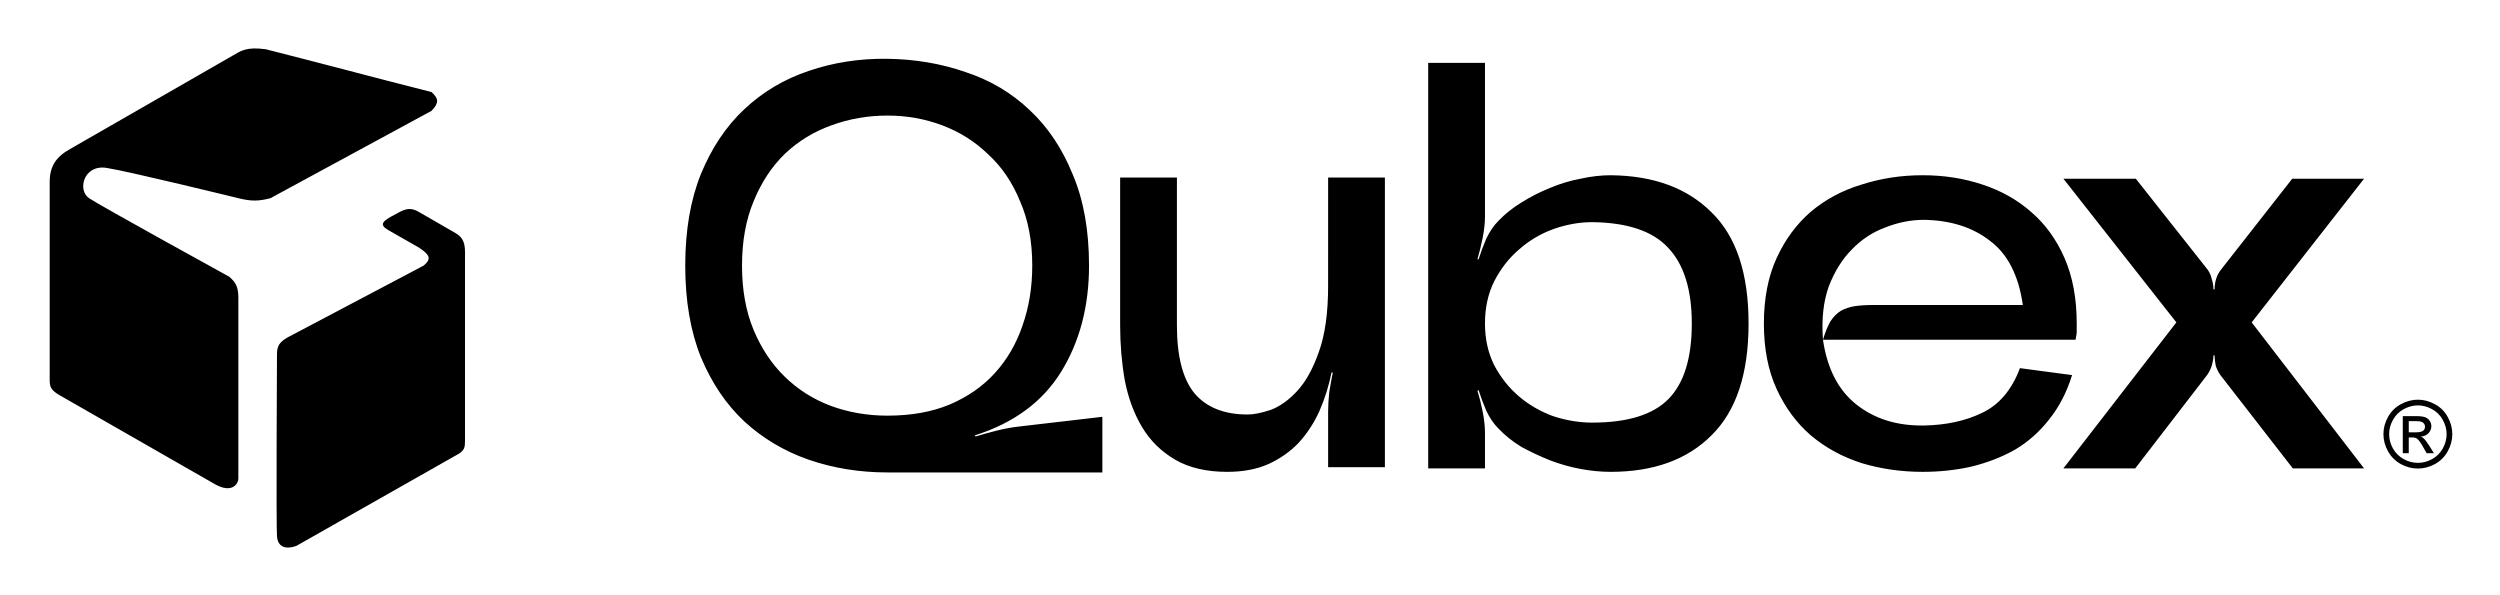 <svg xmlns="http://www.w3.org/2000/svg" role="img" viewBox="-13.97 -8.97 752.44 178.94"><title>Group 3.svg</title><path d="M253.125 133.221c-8.369 0-16.274-1.279-23.713-3.836-7.324-2.558-13.775-6.394-19.355-11.508-5.463-5.115-9.822-11.567-13.077-19.355-3.138-7.788-4.708-16.971-4.708-27.549 0-10.578 1.57-19.761 4.708-27.549 3.255-7.904 7.614-14.414 13.077-19.529 5.58-5.231 12.031-9.067 19.355-11.508 7.439-2.557 15.344-3.778 23.713-3.662 8.37.116 16.216 1.453 23.539 4.01 7.44 2.441 13.891 6.277 19.354 11.508 5.464 5.115 9.765 11.566 12.903 19.354 3.255 7.672 4.882 16.797 4.882 27.375 0 12.205-2.789 22.841-8.369 31.908-5.58 9.067-14.24 15.461-25.98 19.18l.174.349c1.86-.581 3.953-1.162 6.277-1.744 2.325-.581 4.476-.988 6.452-1.22l25.457-2.964v16.739h-64.689zm0-107.408c-5.928 0-11.566.988-16.913 2.964-5.231 1.86-9.881 4.708-13.949 8.544-3.952 3.836-7.091 8.602-9.416 14.298-2.325 5.58-3.487 12.031-3.487 19.354 0 7.323 1.162 13.775 3.487 19.354 2.325 5.58 5.464 10.288 9.416 14.124 3.952 3.836 8.544 6.742 13.774 8.718 5.348 1.976 11.043 2.964 17.088 2.964 7.091 0 13.31-1.104 18.657-3.313 5.463-2.325 9.997-5.463 13.6-9.416 3.72-4.068 6.51-8.834 8.37-14.297 1.976-5.58 2.964-11.624 2.964-18.134 0-7.323-1.221-13.775-3.662-19.354-2.325-5.696-5.521-10.404-9.59-14.123-3.952-3.836-8.544-6.742-13.774-8.718-5.231-1.976-10.753-2.964-16.565-2.964zM355.423 133.046c-6.277 0-11.508-1.22-15.693-3.661-4.184-2.442-7.497-5.696-9.938-9.765-2.441-4.068-4.185-8.776-5.231-14.123-.93-5.347-1.395-10.869-1.395-16.565V44.47h17.088v44.463c0 9.299 1.743 16.1 5.23 20.401 3.604 4.301 8.951 6.451 16.042 6.451 1.86 0 4.185-.465 6.974-1.395 2.79-1.046 5.464-2.964 8.021-5.754 2.557-2.79 4.708-6.684 6.452-11.682 1.859-5.115 2.789-11.741 2.789-19.877V44.47h17.088v87.181h-17.088v-16.739c0-1.859.117-3.836.349-5.928.349-2.092.698-4.01 1.046-5.754l-.348-.174c-.814 4.068-2.035 7.962-3.662 11.682-1.628 3.604-3.72 6.8-6.277 9.59-2.558 2.674-5.638 4.824-9.241 6.451-3.488 1.512-7.556 2.267-12.206 2.267zM415.885 132V9.946h17.088V56.152c0 1.976-.233 4.127-.698 6.451-.465 2.325-.988 4.475-1.569 6.452h.349c.581-1.86 1.336-3.894 2.266-6.103 1.046-2.209 2.267-4.01 3.662-5.405 1.976-2.092 4.301-3.952 6.974-5.58 2.79-1.744 5.638-3.197 8.544-4.359 3.022-1.279 6.103-2.209 9.241-2.79 3.139-.698 6.161-1.046 9.067-1.046 12.903.116 23.016 3.836 30.34 11.159 7.439 7.207 11.159 18.366 11.159 33.478 0 15.112-3.72 26.329-11.159 33.652-7.324 7.324-17.437 10.985-30.34 10.985-2.906 0-5.928-.29-9.067-.872-3.138-.581-6.219-1.453-9.241-2.615-2.906-1.163-5.754-2.499-8.544-4.01-2.673-1.628-4.998-3.488-6.974-5.58-1.395-1.395-2.616-3.197-3.662-5.405-.93-2.209-1.685-4.243-2.266-6.103l-.349.174c.581 1.86 1.104 3.953 1.569 6.277.465 2.325.698 4.476.698 6.452V132h-17.088zm17.088-43.591c0 4.65.929 8.834 2.789 12.554 1.976 3.72 4.476 6.859 7.498 9.416 3.022 2.557 6.451 4.533 10.287 5.928 3.953 1.279 7.847 1.918 11.683 1.918 10.694 0 18.366-2.383 23.016-7.149 4.649-4.766 6.974-12.321 6.974-22.667 0-10.229-2.383-17.843-7.149-22.842-4.649-4.998-12.263-7.556-22.841-7.672-3.836 0-7.73.698-11.683 2.092-3.836 1.395-7.265 3.429-10.287 6.103-3.022 2.557-5.522 5.754-7.498 9.59-1.86 3.72-2.789 7.963-2.789 12.729zM564.69 133.046c-6.393 0-12.496-.872-18.308-2.615-5.812-1.86-10.927-4.65-15.344-8.37-4.301-3.719-7.73-8.369-10.287-13.949-2.558-5.579-3.836-12.147-3.836-19.703 0-7.556 1.278-14.123 3.836-19.703 2.557-5.58 5.986-10.229 10.287-13.949 4.417-3.72 9.532-6.452 15.344-8.195 5.812-1.86 11.915-2.79 18.308-2.79 6.394 0 12.38.93 17.96 2.79 5.696 1.86 10.636 4.65 14.821 8.369 4.184 3.603 7.497 8.195 9.938 13.775 2.441 5.58 3.662 12.147 3.662 19.703v2.615c0 .349-.116 1.104-.349 2.267H534.7c1.278 8.719 4.649 15.228 10.113 19.529 5.463 4.301 12.205 6.393 20.226 6.277 6.742-.116 12.612-1.395 17.611-3.836 5.114-2.441 8.892-6.916 11.333-13.426l15.693 2.092c-1.627 5.231-3.952 9.707-6.975 13.426-2.906 3.72-6.335 6.743-10.287 9.067-3.952 2.209-8.311 3.894-13.077 5.057-4.65 1.046-9.532 1.569-14.647 1.569zm.349-75.848c-3.836 0-7.672.755-11.508 2.267-3.836 1.395-7.207 3.603-10.113 6.626-2.906 2.906-5.231 6.626-6.975 11.159-1.627 4.534-2.208 9.881-1.743 16.041.697-2.325 1.453-4.185 2.267-5.58.929-1.395 1.976-2.441 3.138-3.139 1.279-.698 2.674-1.162 4.185-1.395 1.627-.233 3.487-.349 5.579-.349h44.986c-1.279-8.951-4.591-15.402-9.939-19.354-5.23-4.068-11.856-6.161-19.877-6.277zm42.024-12.38h21.796l21.621 27.375c.581.814.988 1.744 1.22 2.79.349 1.046.523 2.092.523 3.139h.349c0-2.325.639-4.301 1.918-5.928l21.447-27.375h21.621l-33.827 43.242L697.558 132h-21.447l-21.795-28.073c-.582-.813-1.047-1.743-1.395-2.789-.233-1.163-.349-2.209-.349-3.139h-.349c0 .93-.174 1.976-.523 3.139-.348 1.046-.813 1.976-1.395 2.789L628.684 132h-21.621l34.001-43.94-34.001-43.242zm106.694 66.507c1.74 0 3.438.449 5.096 1.346 1.658.889 2.949 2.166 3.874 3.833.925 1.658 1.387 3.388 1.387 5.193 0 1.785-.458 3.503-1.373 5.151-.907 1.648-2.185 2.931-3.833 3.846-1.639.907-3.356 1.36-5.151 1.36s-3.517-.453-5.166-1.36c-1.639-.915-2.917-2.198-3.832-3.846-.916-1.648-1.374-3.366-1.374-5.151 0-1.805.462-3.535 1.387-5.193.935-1.667 2.23-2.944 3.888-3.833 1.658-.897 3.356-1.346 5.097-1.346zm0 1.717c-1.457 0-2.876.376-4.259 1.127-1.374.741-2.45 1.808-3.228 3.2-.779 1.383-1.168 2.826-1.168 4.328 0 1.492.38 2.926 1.14 4.299.77 1.365 1.841 2.432 3.215 3.201 1.374.76 2.807 1.14 4.3 1.14 1.492 0 2.926-.38 4.299-1.14 1.374-.769 2.441-1.836 3.201-3.201.76-1.373 1.14-2.807 1.14-4.299 0-1.502-.389-2.945-1.167-4.328-.77-1.392-1.846-2.459-3.229-3.2-1.383-.751-2.797-1.127-4.244-1.127zm-4.547 14.383V116.27h3.832c1.31 0 2.258.106 2.844.316.586.202 1.053.559 1.401 1.072.348.513.522 1.058.522 1.635 0 .815-.293 1.524-.879 2.129-.577.604-1.346.943-2.308 1.016.394.165.71.362.948.591.449.44.998 1.177 1.648 2.212l1.36 2.184h-2.198l-.989-1.758c-.778-1.383-1.406-2.249-1.882-2.597-.329-.256-.81-.384-1.442-.384h-1.058v4.739h-1.799zm1.799-6.278h2.184c1.044 0 1.754-.156 2.13-.467.384-.311.577-.723.577-1.236 0-.33-.092-.623-.275-.88-.183-.265-.44-.462-.769-.59-.321-.128-.921-.193-1.8-.193h-2.047v3.366zM66.04 5.858c20.237 5.137 29.651 7.748 49.889 12.885 2.096 1.96 2.346 3.171 0 5.637L67.416 50.686c-3.559.908-5.65.977-9.647 0 0 0-32.801-8.053-39.692-9.127-6.891-1.074-8.82 6.728-5.237 9.127 3.583 2.398 42.173 23.622 42.173 23.622 2.009 1.736 2.702 3.053 2.756 6.174v54.491c0 1.879-2.054 4.538-6.891 1.879L4.019 110.009c-2.413-1.409-2.972-2.29-3.032-4.295V45.855c0-4.832 1.94-7.612 6.064-9.932L56.115 7.738c2.419-1.412 4.137-2.684 9.925-1.879z"/><path d="M123.102 61.17l-10.92-6.303c-2.292-1.348-3.825-1.297-6.901.536-4.103 2.075-5.295 3.169-2.485 4.825l9.386 5.361c3.306 2.207 3.726 3.37 1.38 5.361L72.431 92.663c-2.189 1.347-2.98 2.343-3.037 4.825 0 0-.276 51.465 0 54.95.276 3.485 2.902 3.939 5.797 2.911l49.138-27.878c1.472-1.079 1.637-1.77 1.656-3.714V69.342c-.008-3.427.43-6.296-2.883-8.173z"/></svg>